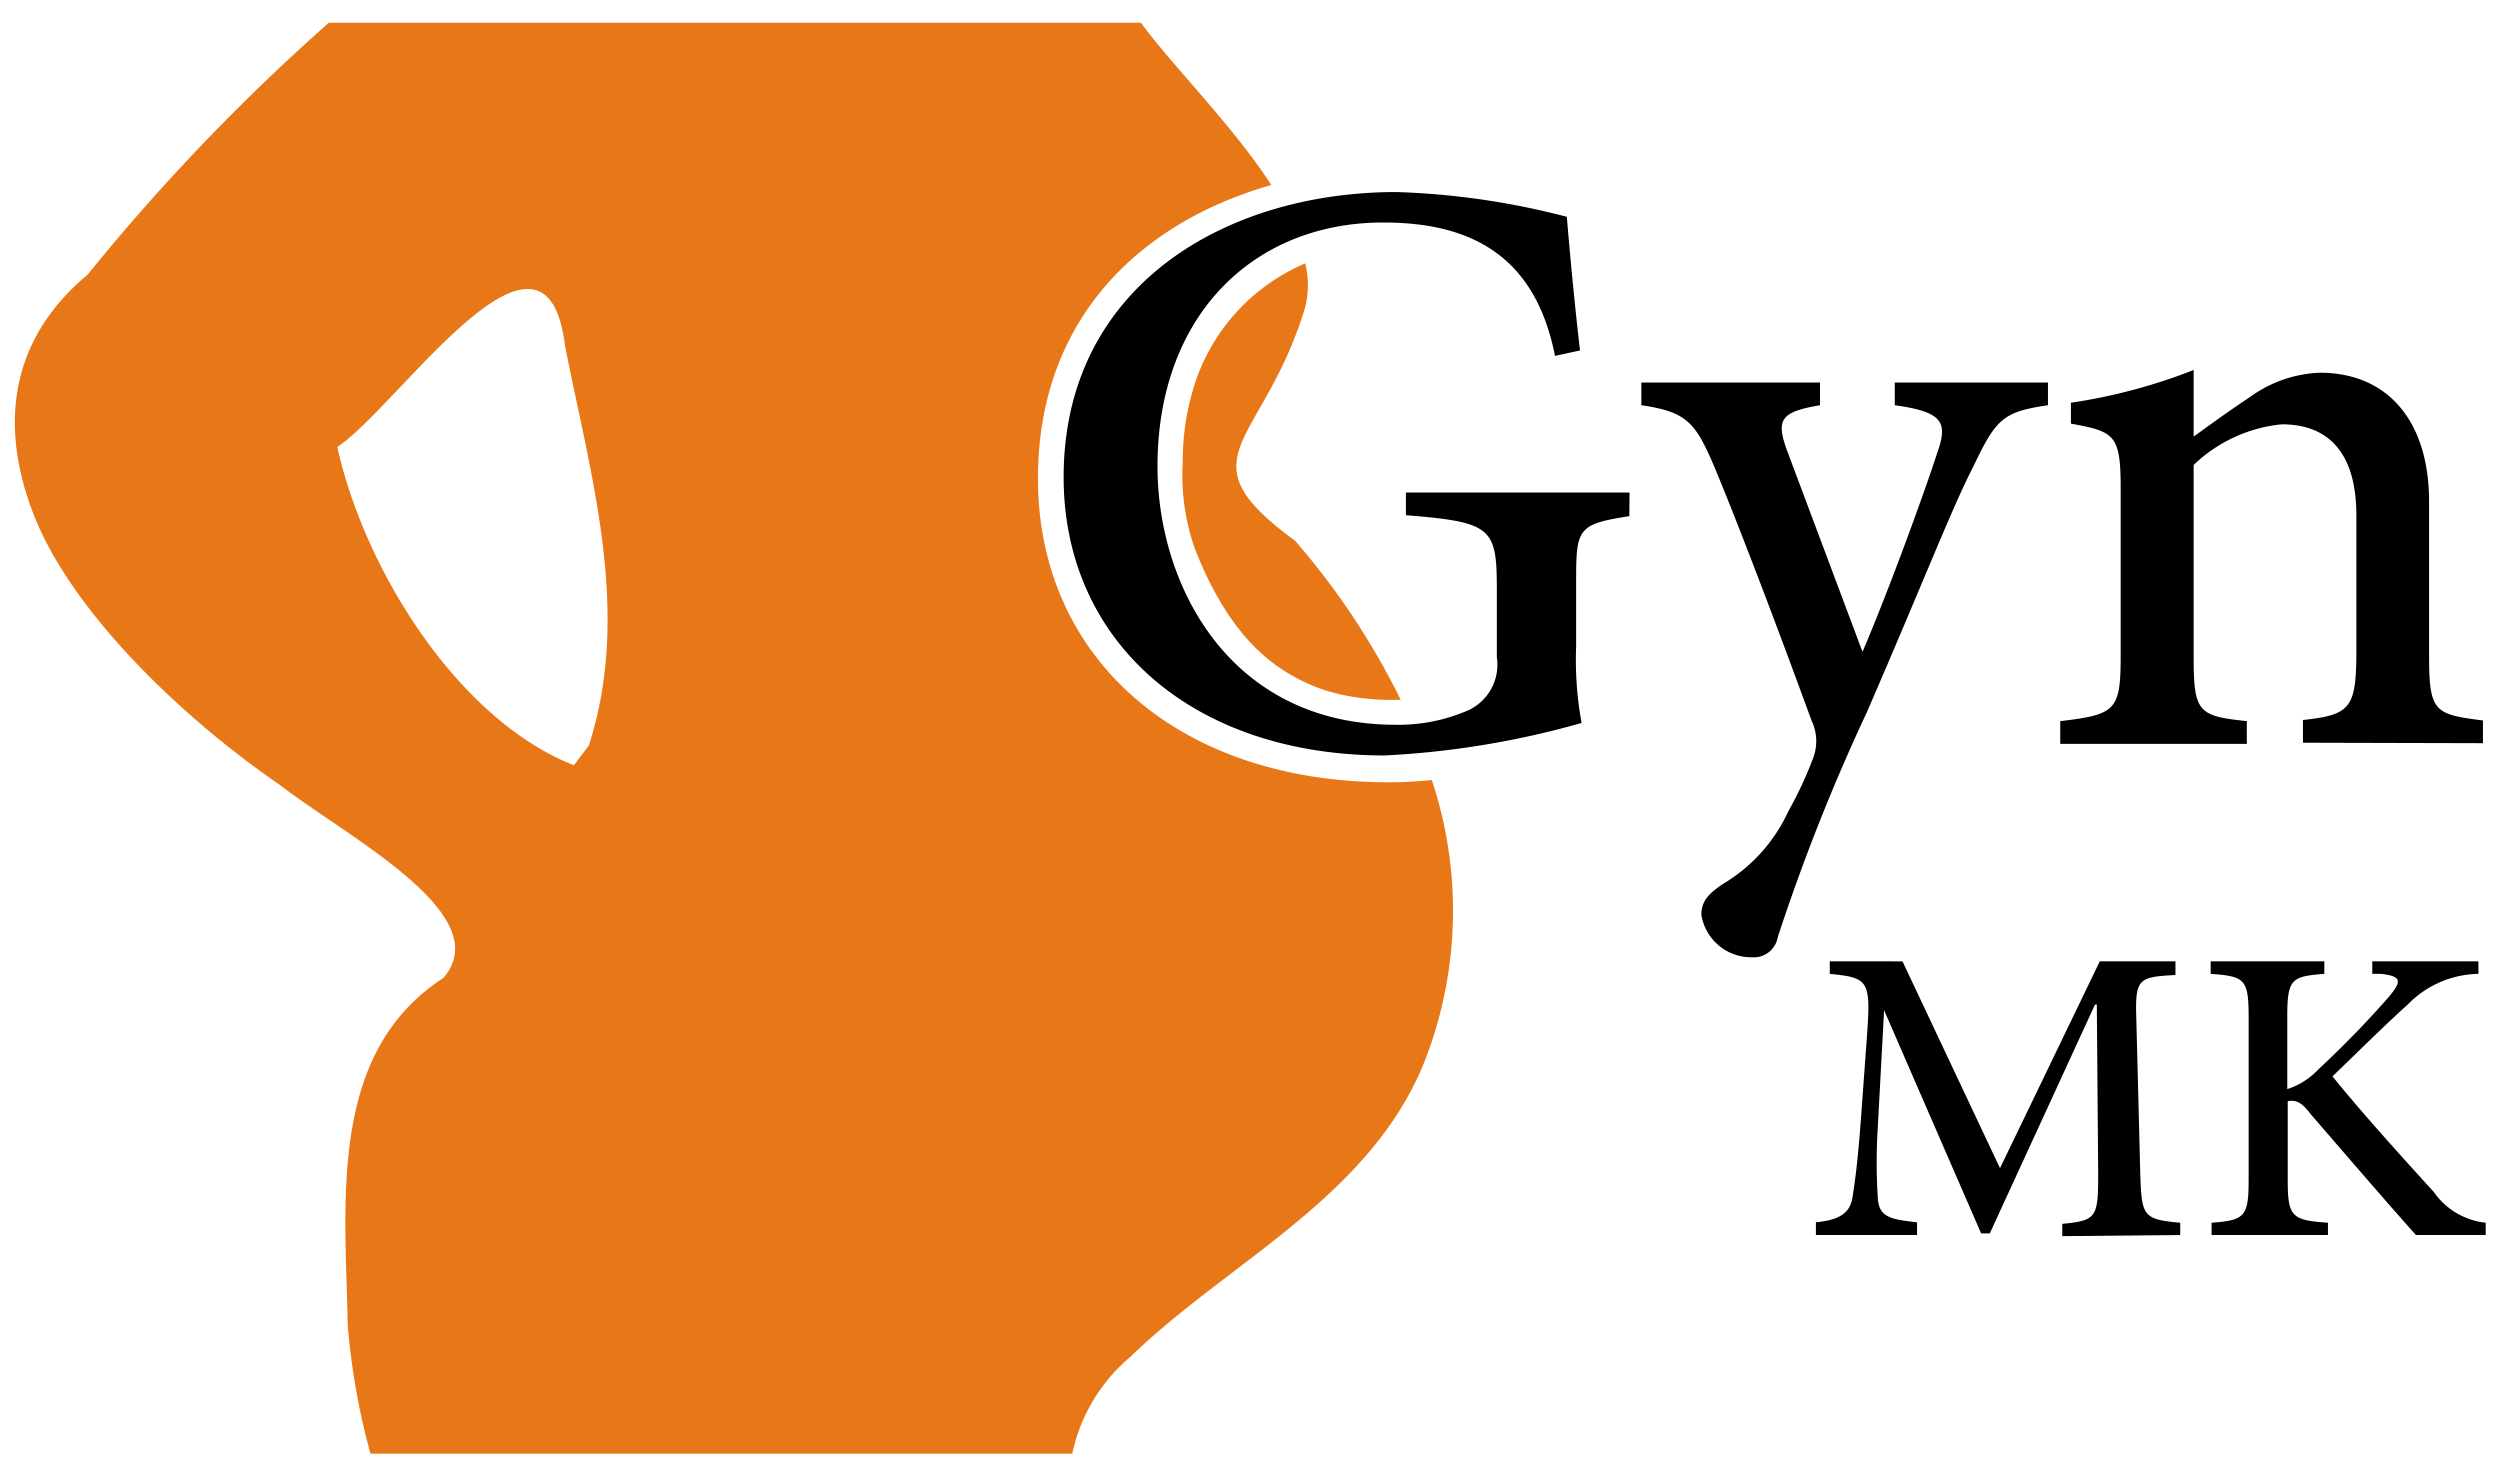 <svg xmlns="http://www.w3.org/2000/svg" width="110" height="65" viewBox="0 0 110 65"><title>logo</title><path d="M90.11,16.83H83.37v1c2.06.29,2.36.71,1.88,2.06-.71,2.19-2.31,6.49-3.3,8.79l-3.34-8.91c-.47-1.32-.24-1.65,1.47-1.94l0-1H72.22v1c2,.29,2.38.77,3.19,2.66,1,2.38,2.73,6.92,4.3,11.22a2.09,2.09,0,0,1,.07,1.64,16.83,16.83,0,0,1-1.09,2.34,7.22,7.22,0,0,1-2.89,3.21c-.62.42-.94.75-.94,1.35a2.22,2.22,0,0,0,2.21,1.87,1.07,1.07,0,0,0,1.15-.88,87.67,87.67,0,0,1,3.93-9.92c2.56-5.91,3.75-9,4.68-10.8,1-2.1,1.31-2.4,3.28-2.69Z"/><path d="M109.25,32.7v-1c-2.14-.27-2.37-.37-2.37-2.86V22.08c0-3.61-1.87-5.68-4.8-5.68A5.57,5.57,0,0,0,99,17.47c-.94.62-1.73,1.2-2.48,1.74V16.28a24.53,24.53,0,0,1-5.4,1.44v.92c1.94.35,2.19.5,2.19,2.87v7.31c0,2.44-.2,2.62-2.66,2.91v1h8.21v-1c-2.14-.23-2.34-.37-2.34-2.86V20.46a6.51,6.51,0,0,1,3.88-1.79c2.26,0,3.28,1.51,3.28,4v5.93c0,2.56-.24,2.85-2.35,3.08v1Z"/><path d="M95.93,54.34V53.8c-1.65-.15-1.7-.28-1.76-2.22L94,44.9c-.06-1.84.06-1.91,1.72-2V42.3H92.39L88,51.4l-4.29-9.1H80.51v.55c1.7.17,1.81.28,1.64,2.68l-.27,3.72c-.15,2-.27,2.78-.37,3.43s-.52,1-1.61,1.1v.56h4.45v-.56c-1.25-.13-1.7-.26-1.73-1.13a24.43,24.43,0,0,1,0-3l.28-5.2h0l4.27,9.82h.38l4.63-10.07h.08l.06,7.43c0,1.94-.06,2.07-1.58,2.22v.54Z"/><path d="M109.37,54.34V53.8a3.19,3.19,0,0,1-2.28-1.35c-1-1.1-3.06-3.35-4.46-5.09,1.21-1.17,2.5-2.44,3.3-3.15a4.44,4.44,0,0,1,3.12-1.36V42.3h-4.67v.55l.4,0c.89.11.91.31.34,1a43,43,0,0,1-3.1,3.19,3.22,3.22,0,0,1-1.38.88V44.76c0-1.68.17-1.8,1.63-1.91V42.3h-5v.55c1.5.11,1.67.22,1.67,1.91v7.15c0,1.63-.17,1.78-1.63,1.89v.54h5.12V53.8c-1.6-.11-1.77-.26-1.77-1.89V48.45c.33-.05.58,0,1,.56,1.73,2,3.23,3.75,4.64,5.33Z"/><path d="M71.7,21.67H61.86v1c3.78.3,4,.55,4,3.24v3a2.21,2.21,0,0,1-1.25,2.34,7.68,7.68,0,0,1-3.2.64c-7.29,0-10.48-6.12-10.48-11.37,0-6.65,4.23-10.73,9.93-10.73,3.73,0,6.67,1.35,7.56,5.87l1.1-.24c-.3-2.6-.47-4.6-.58-5.88a33.65,33.65,0,0,0-7.5-1.09c-7.57,0-14.64,4.18-14.64,12.54,0,7.24,5.67,12.25,14.13,12.25a38.53,38.53,0,0,0,8.66-1.43,15.34,15.34,0,0,1-.24-3.36v-3c0-2.22.12-2.39,2.34-2.74Z"/><path d="M52.64,16.68a11.09,11.09,0,0,0-.6,3.65,9.83,9.83,0,0,0,.54,3.83c1.28,3.26,2.84,4.75,4.23,5.54a7.54,7.54,0,0,0,2.44.91,10.23,10.23,0,0,0,2.28.18h.1a32.49,32.49,0,0,0-4.65-7c-5.09-3.73-1.39-4.15.45-10.28a4,4,0,0,0,0-1.92A8.68,8.68,0,0,0,52.64,16.68Z" fill="#e87817"/><path d="M61.09,34.42c-9.23,0-15.42-5.46-15.42-13.37,0-7,4.48-11.26,10.27-12.91C54.23,5.51,51.59,2.9,50.2,1H14.47A92.39,92.39,0,0,0,3.85,12.09c-3.21,2.67-4,6.33-2.38,10.52S7.8,31.43,12.29,34.52c3,2.32,9.62,5.71,7.22,8.51-5.1,3.3-4.31,9.88-4.21,15.27a30.67,30.67,0,0,0,1,5.66H47.18a7.66,7.66,0,0,1,2.58-4.28c4.35-4.22,10.67-7.06,13-13.18A18.21,18.21,0,0,0,63,34.32,17.9,17.9,0,0,1,61.09,34.42ZM25.91,32.8l-.66.87c-5.09-2-9.2-8.57-10.41-14,2-1.33,6.07-7,8.39-6.95.81,0,1.41.7,1.63,2.49C26,21,27.8,26.93,25.91,32.8Z" fill="#e87817"/></svg>
